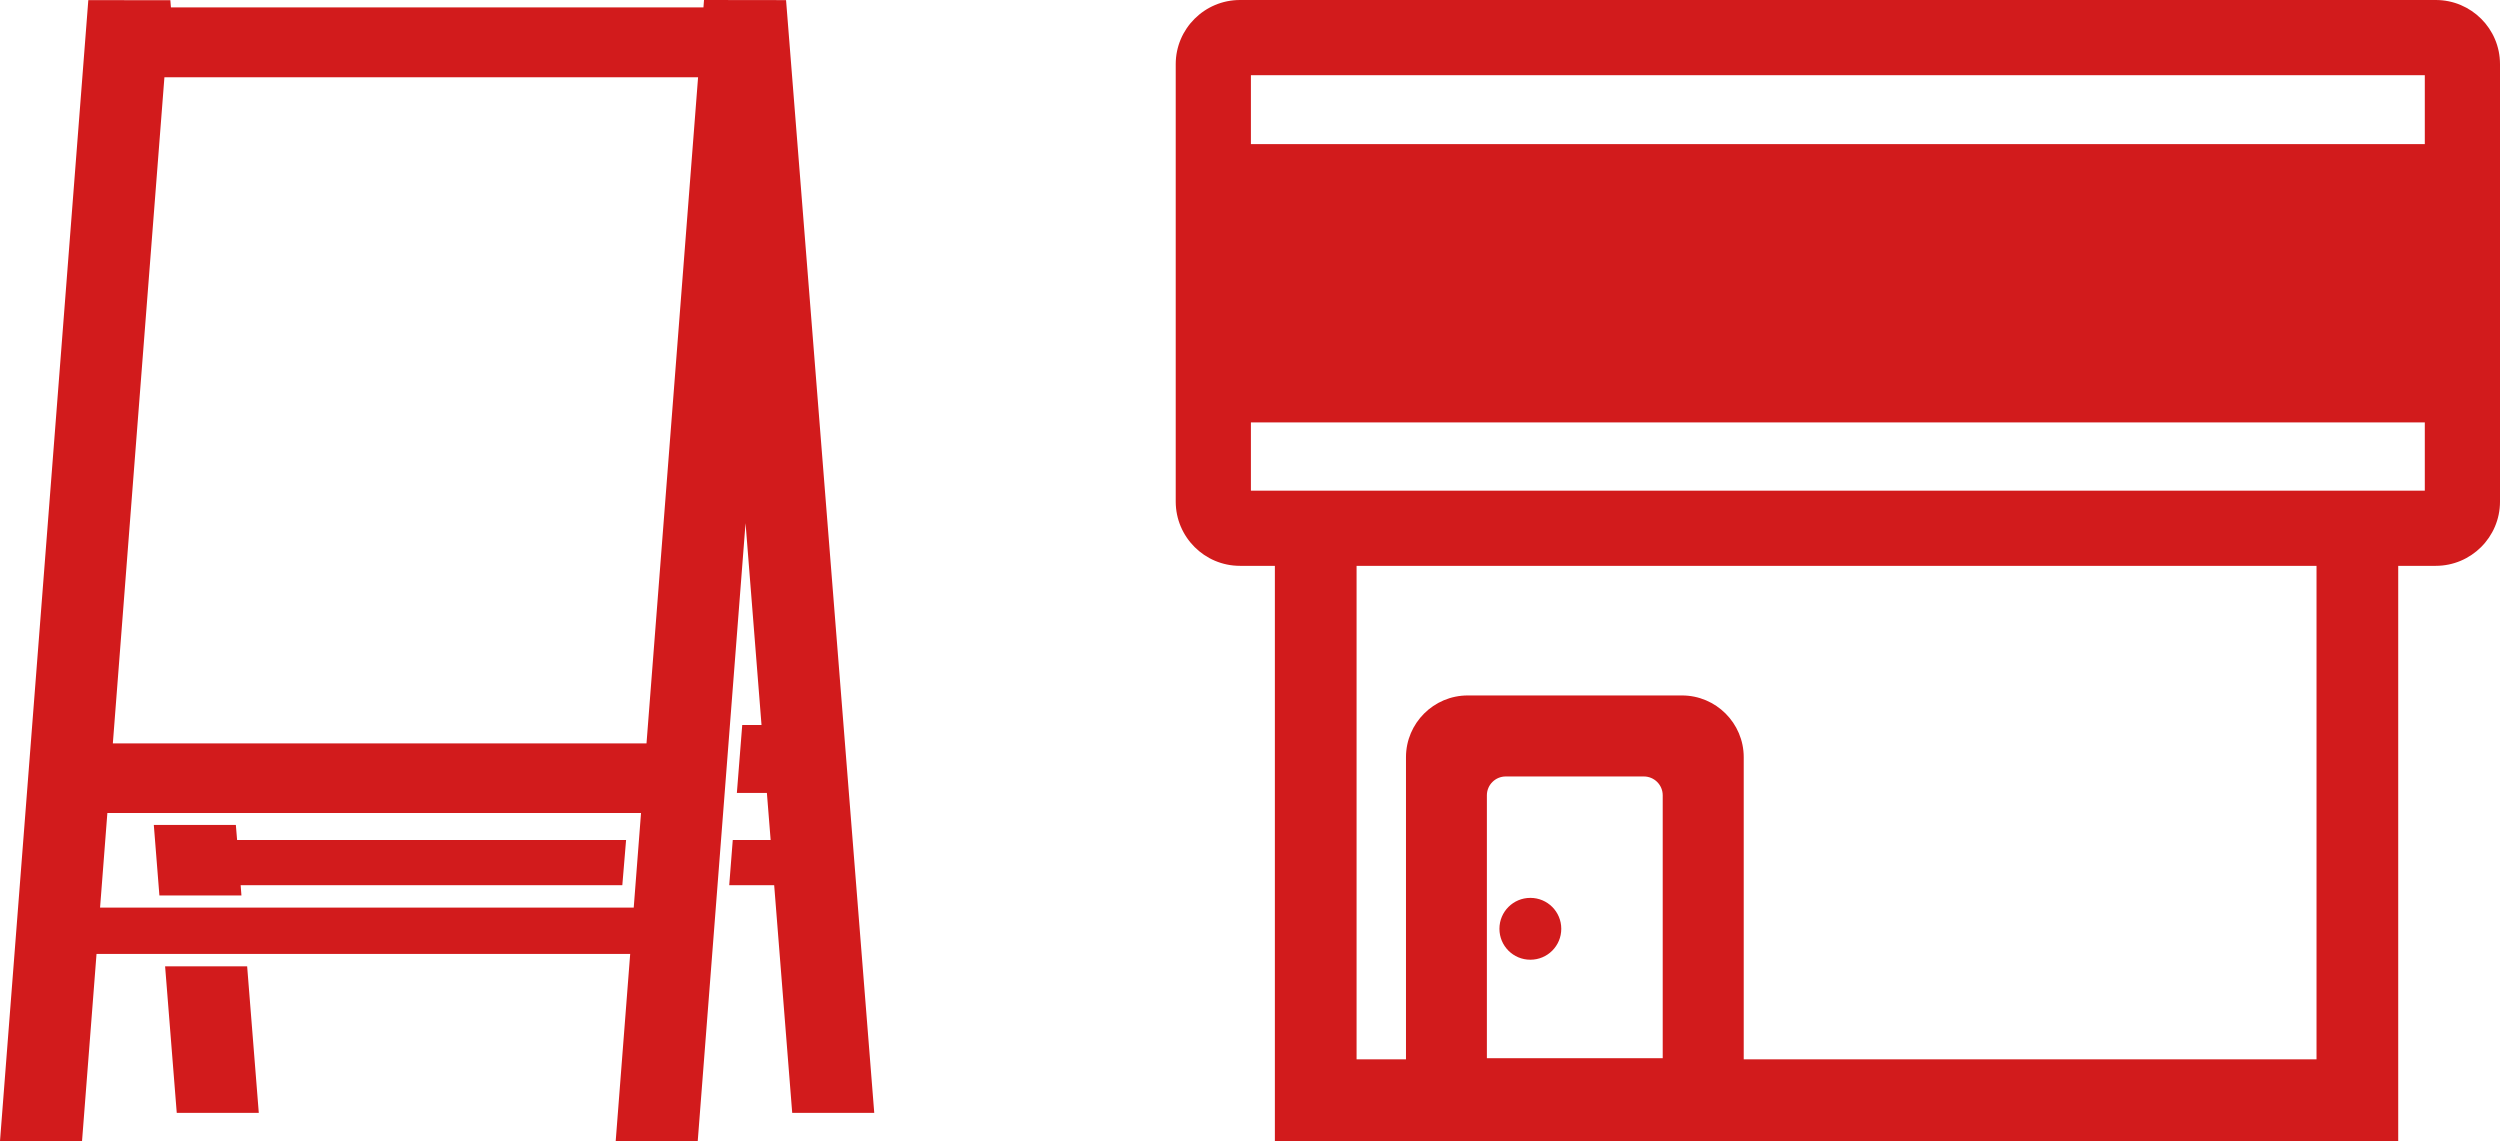 <?xml version="1.0" encoding="UTF-8"?>
<svg xmlns="http://www.w3.org/2000/svg" id="layer1" width="219.1" height="100" viewBox="0 0 219.1 100">
  <defs>
    <style>.cls-1{fill:#d21b1c;}</style>
  </defs>
  <polygon class="cls-1" points="14.47 84.69 15.49 97.53 22.68 97.53 21.66 84.69 14.47 84.69"></polygon>
  <polygon class="cls-1" points="21.16 78.48 21.09 77.58 54.54 77.58 54.87 73.62 20.78 73.62 20.67 72.3 13.48 72.3 13.97 78.48 21.16 78.48"></polygon>
  <path class="cls-1" d="M68.89.01h0s-7.19-.01-7.19-.01h0s-.05.65-.05.65H14.98l-.05-.63h0s-7.19-.01-7.19-.01h0S0,100,0,100h7.19l1.27-16.4h46.77l-1.27,16.4h7.19l4.19-54.15,1.4,17.69h-1.69l-.47,5.95h2.63l.33,4.13h-3.32l-.31,3.96h3.94l1.58,19.95h7.19L68.89.01ZM11.38,45.85l.34-4.4L14.41,6.77h46.77l-4.52,58.38H9.89l1.49-19.3h0ZM55.54,79.54H8.77l.64-8.29h46.77l-.64,8.29h0Z"></path>
  <path class="cls-1" d="M136.83,81.4c0,1.5-1.21,2.71-2.71,2.71s-2.71-1.21-2.71-2.71,1.21-2.71,2.71-2.71,2.71,1.21,2.71,2.71Z"></path>
  <path class="cls-1" d="M203.02,47.74v45.1h-50.2v-26.48c0-2.98-2.43-5.41-5.41-5.41h-18.78c-2.98,0-5.41,2.43-5.41,5.41v26.48h-4.33v-45.1h-7.16v52.26h98.45v-52.26h-7.16ZM130.31,69.7c0-.91.74-1.65,1.65-1.65h12.11c.91,0,1.65.74,1.65,1.65v23.04h-15.41v-23.04Z"></path>
  <path class="cls-1" d="M213.47,0h-104.8c-3.1,0-5.63,2.52-5.63,5.62v38.34c0,3.1,2.52,5.63,5.63,5.63h104.8c3.1,0,5.63-2.52,5.63-5.63V5.62c0-3.1-2.52-5.62-5.63-5.62ZM212.51,6.59v36.41h-102.88V6.59h102.88Z"></path>
  <rect class="cls-1" x="108.36" y="12.63" width="105.74" height="24.39"></rect>
</svg>
